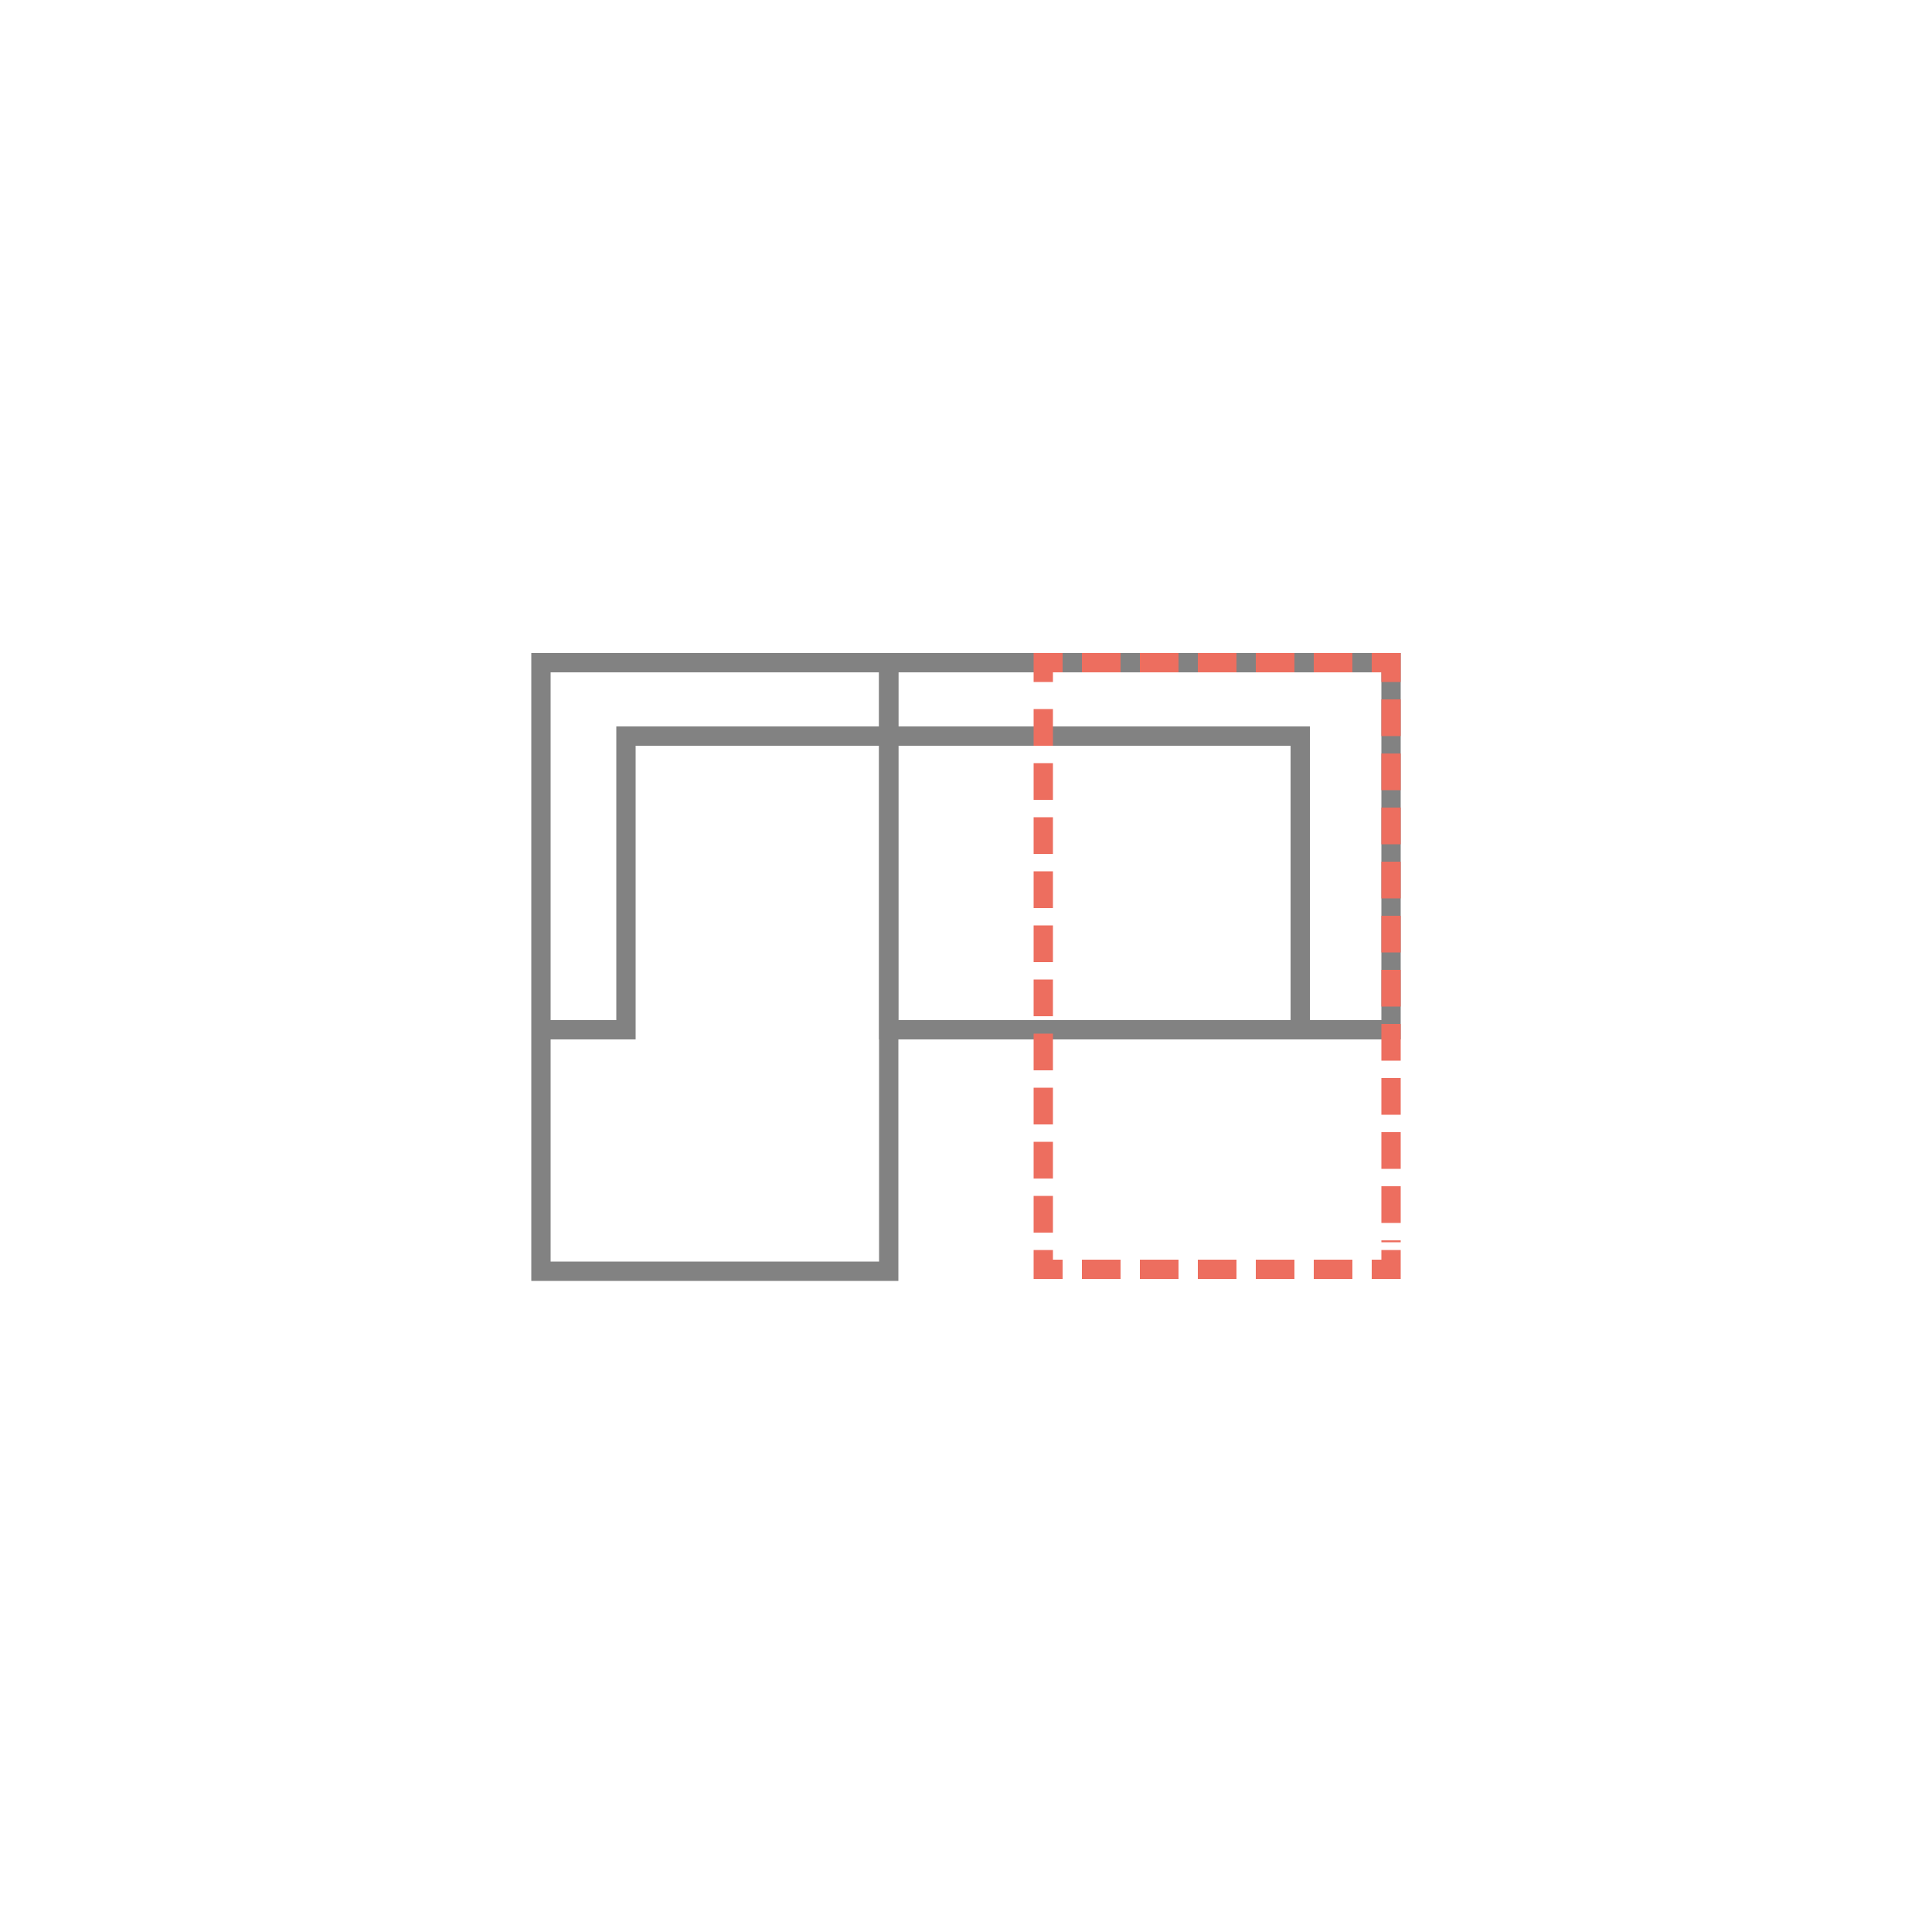 <?xml version="1.0" encoding="utf-8"?>
<svg xmlns="http://www.w3.org/2000/svg" id="Layer_1" version="1.1" viewBox="0 0 100 100">
  
  <defs>
    <style>
      .st0 {
        stroke-dasharray: 0 0 1.9 .9;
      }

      .st0, .st1, .st2 {
        stroke: #ed6e5f;
        stroke-miterlimit: 10;
      }

      .st0, .st1, .st2, .st3 {
        fill: none;
      }

      .st2 {
        stroke-dasharray: 0 0 2 1;
      }

      .st3 {
        stroke: #828282;
      }
    </style>
  </defs>
  <path class="st3" d="M72,53.3h-26v-19h26v19Z"/>
  <path class="st3" d="M46,38.1h21.3v15.2"/>
  <path class="st3" d="M48.1,38.1h-15.7v15.2h-4"/>
  <path class="st3" d="M28,34.3h18v31.5h-18v-31.5Z"/>
  <path class="st1" d="M71,34.3h1v1"/>
  <path class="st0" d="M72,36.2v28.1"/>
  <path class="st1" d="M72,64.7v1h-1"/>
  <path class="st2" d="M70,65.7h-14.5"/>
  <path class="st1" d="M55,65.7h-1v-1"/>
  <path class="st0" d="M54,63.8v-28"/>
  <path class="st1" d="M54,35.3v-1h1"/>
  <path class="st2" d="M56,34.3h14.5"/>
</svg>